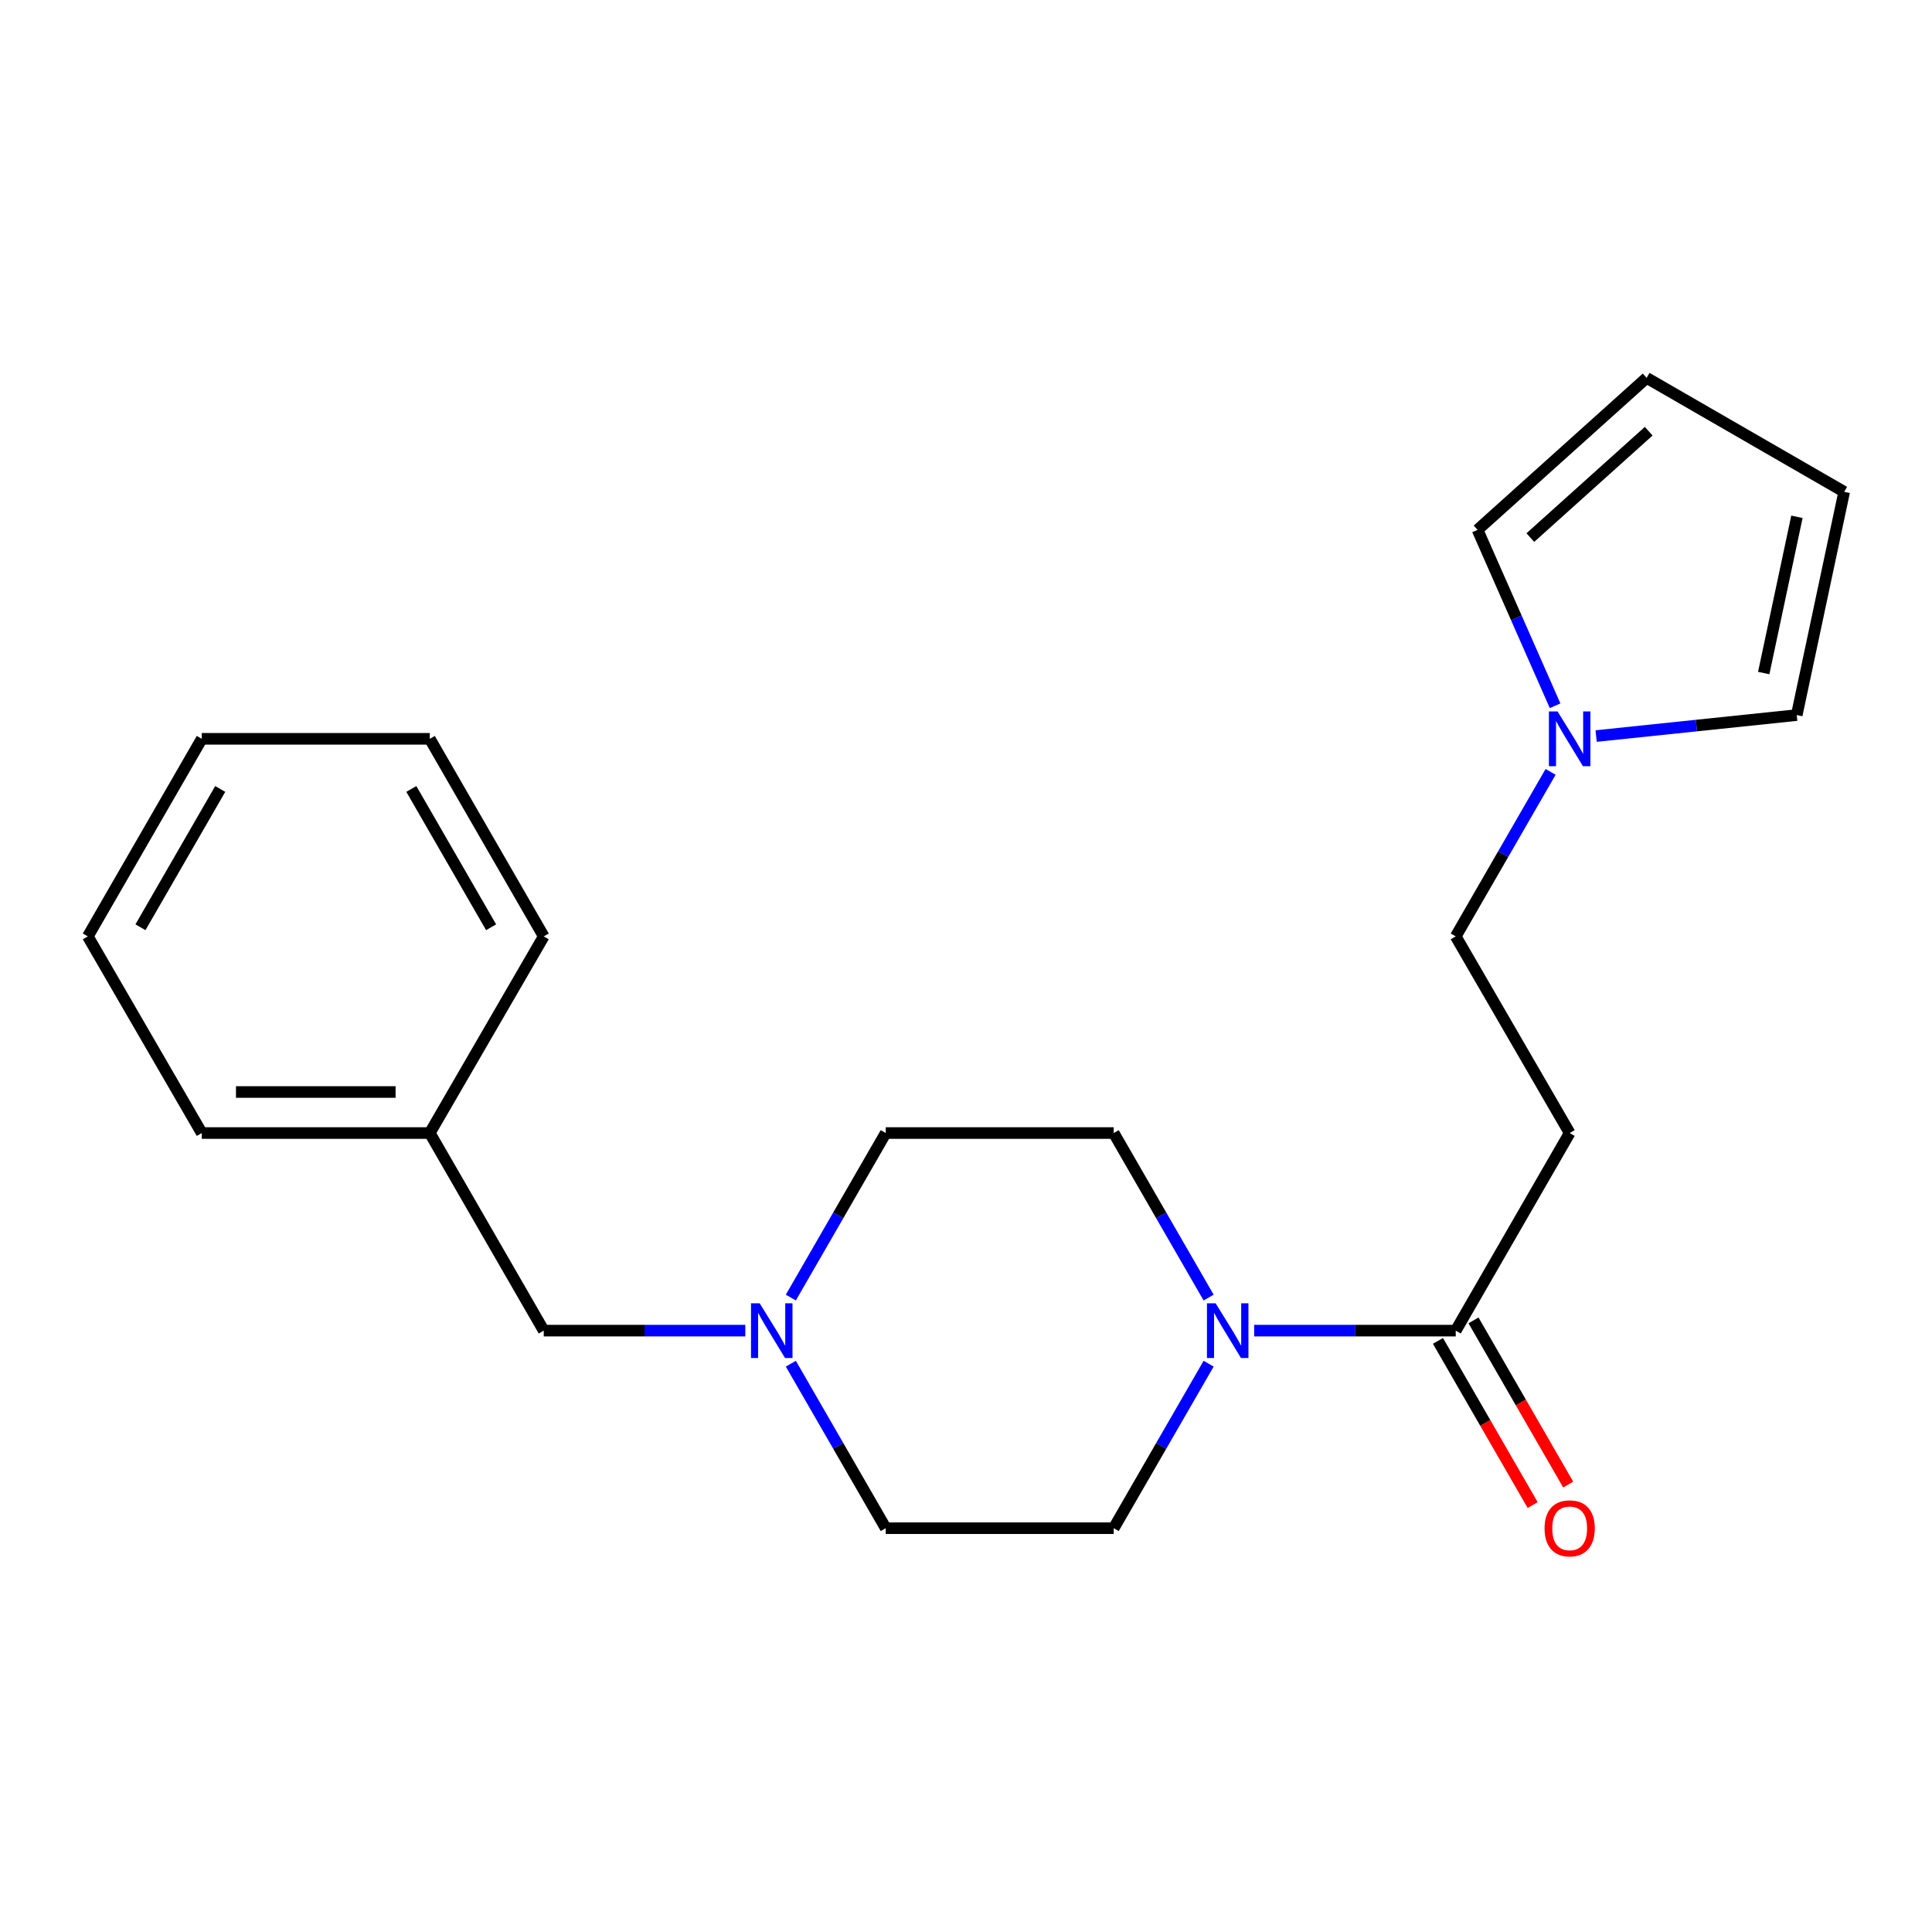 <?xml version='1.0' encoding='iso-8859-1'?>
<svg version='1.1' baseProfile='full'
              xmlns='http://www.w3.org/2000/svg'
                      xmlns:rdkit='http://www.rdkit.org/xml'
                      xmlns:xlink='http://www.w3.org/1999/xlink'
                  xml:space='preserve'
width='1000px' height='1000px' viewBox='0 0 1000 1000'>
<!-- END OF HEADER -->
<rect style='opacity:1.0;fill:#FFFFFF;stroke:none' width='1000' height='1000' x='0' y='0'> </rect>
<path class='bond-0' d='M 649.147,688.735 L 701.316,688.735' style='fill:none;fill-rule:evenodd;stroke:#0000FF;stroke-width:6px;stroke-linecap:butt;stroke-linejoin:miter;stroke-opacity:1' />
<path class='bond-0' d='M 701.316,688.735 L 753.485,688.735' style='fill:none;fill-rule:evenodd;stroke:#000000;stroke-width:6px;stroke-linecap:butt;stroke-linejoin:miter;stroke-opacity:1' />
<path class='bond-6' d='M 625.586,671.623 L 601.023,629.041' style='fill:none;fill-rule:evenodd;stroke:#0000FF;stroke-width:6px;stroke-linecap:butt;stroke-linejoin:miter;stroke-opacity:1' />
<path class='bond-6' d='M 601.023,629.041 L 576.46,586.458' style='fill:none;fill-rule:evenodd;stroke:#000000;stroke-width:6px;stroke-linecap:butt;stroke-linejoin:miter;stroke-opacity:1' />
<path class='bond-7' d='M 625.584,705.846 L 601.022,748.417' style='fill:none;fill-rule:evenodd;stroke:#0000FF;stroke-width:6px;stroke-linecap:butt;stroke-linejoin:miter;stroke-opacity:1' />
<path class='bond-7' d='M 601.022,748.417 L 576.46,790.988' style='fill:none;fill-rule:evenodd;stroke:#000000;stroke-width:6px;stroke-linecap:butt;stroke-linejoin:miter;stroke-opacity:1' />
<path class='bond-2' d='M 753.485,688.735 L 812.458,586.458' style='fill:none;fill-rule:evenodd;stroke:#000000;stroke-width:6px;stroke-linecap:butt;stroke-linejoin:miter;stroke-opacity:1' />
<path class='bond-8' d='M 744.286,694.04 L 768.792,736.531' style='fill:none;fill-rule:evenodd;stroke:#000000;stroke-width:6px;stroke-linecap:butt;stroke-linejoin:miter;stroke-opacity:1' />
<path class='bond-8' d='M 768.792,736.531 L 793.298,779.022' style='fill:none;fill-rule:evenodd;stroke:#FF0000;stroke-width:6px;stroke-linecap:butt;stroke-linejoin:miter;stroke-opacity:1' />
<path class='bond-8' d='M 762.684,683.429 L 787.19,725.92' style='fill:none;fill-rule:evenodd;stroke:#000000;stroke-width:6px;stroke-linecap:butt;stroke-linejoin:miter;stroke-opacity:1' />
<path class='bond-8' d='M 787.19,725.92 L 811.696,768.411' style='fill:none;fill-rule:evenodd;stroke:#FF0000;stroke-width:6px;stroke-linecap:butt;stroke-linejoin:miter;stroke-opacity:1' />
<path class='bond-1' d='M 802.59,399.524 L 778.038,442.101' style='fill:none;fill-rule:evenodd;stroke:#0000FF;stroke-width:6px;stroke-linecap:butt;stroke-linejoin:miter;stroke-opacity:1' />
<path class='bond-1' d='M 778.038,442.101 L 753.485,484.677' style='fill:none;fill-rule:evenodd;stroke:#000000;stroke-width:6px;stroke-linecap:butt;stroke-linejoin:miter;stroke-opacity:1' />
<path class='bond-4' d='M 804.913,365.298 L 784.845,319.779' style='fill:none;fill-rule:evenodd;stroke:#0000FF;stroke-width:6px;stroke-linecap:butt;stroke-linejoin:miter;stroke-opacity:1' />
<path class='bond-4' d='M 784.845,319.779 L 764.777,274.26' style='fill:none;fill-rule:evenodd;stroke:#000000;stroke-width:6px;stroke-linecap:butt;stroke-linejoin:miter;stroke-opacity:1' />
<path class='bond-5' d='M 826.152,380.98 L 878.072,375.549' style='fill:none;fill-rule:evenodd;stroke:#0000FF;stroke-width:6px;stroke-linecap:butt;stroke-linejoin:miter;stroke-opacity:1' />
<path class='bond-5' d='M 878.072,375.549 L 929.991,370.118' style='fill:none;fill-rule:evenodd;stroke:#000000;stroke-width:6px;stroke-linecap:butt;stroke-linejoin:miter;stroke-opacity:1' />
<path class='bond-9' d='M 812.458,586.458 L 753.485,484.677' style='fill:none;fill-rule:evenodd;stroke:#000000;stroke-width:6px;stroke-linecap:butt;stroke-linejoin:miter;stroke-opacity:1' />
<path class='bond-3' d='M 409.331,705.846 L 433.893,748.417' style='fill:none;fill-rule:evenodd;stroke:#0000FF;stroke-width:6px;stroke-linecap:butt;stroke-linejoin:miter;stroke-opacity:1' />
<path class='bond-3' d='M 433.893,748.417 L 458.455,790.988' style='fill:none;fill-rule:evenodd;stroke:#000000;stroke-width:6px;stroke-linecap:butt;stroke-linejoin:miter;stroke-opacity:1' />
<path class='bond-12' d='M 385.768,688.735 L 333.604,688.735' style='fill:none;fill-rule:evenodd;stroke:#0000FF;stroke-width:6px;stroke-linecap:butt;stroke-linejoin:miter;stroke-opacity:1' />
<path class='bond-12' d='M 333.604,688.735 L 281.441,688.735' style='fill:none;fill-rule:evenodd;stroke:#000000;stroke-width:6px;stroke-linecap:butt;stroke-linejoin:miter;stroke-opacity:1' />
<path class='bond-21' d='M 409.329,671.623 L 433.892,629.041' style='fill:none;fill-rule:evenodd;stroke:#0000FF;stroke-width:6px;stroke-linecap:butt;stroke-linejoin:miter;stroke-opacity:1' />
<path class='bond-21' d='M 433.892,629.041 L 458.455,586.458' style='fill:none;fill-rule:evenodd;stroke:#000000;stroke-width:6px;stroke-linecap:butt;stroke-linejoin:miter;stroke-opacity:1' />
<path class='bond-10' d='M 764.777,274.26 L 852.292,195.594' style='fill:none;fill-rule:evenodd;stroke:#000000;stroke-width:6px;stroke-linecap:butt;stroke-linejoin:miter;stroke-opacity:1' />
<path class='bond-10' d='M 792.102,278.256 L 853.363,223.189' style='fill:none;fill-rule:evenodd;stroke:#000000;stroke-width:6px;stroke-linecap:butt;stroke-linejoin:miter;stroke-opacity:1' />
<path class='bond-11' d='M 929.991,370.118 L 954.545,254.579' style='fill:none;fill-rule:evenodd;stroke:#000000;stroke-width:6px;stroke-linecap:butt;stroke-linejoin:miter;stroke-opacity:1' />
<path class='bond-11' d='M 912.899,348.372 L 930.087,267.495' style='fill:none;fill-rule:evenodd;stroke:#000000;stroke-width:6px;stroke-linecap:butt;stroke-linejoin:miter;stroke-opacity:1' />
<path class='bond-14' d='M 576.46,586.458 L 458.455,586.458' style='fill:none;fill-rule:evenodd;stroke:#000000;stroke-width:6px;stroke-linecap:butt;stroke-linejoin:miter;stroke-opacity:1' />
<path class='bond-13' d='M 576.46,790.988 L 458.455,790.988' style='fill:none;fill-rule:evenodd;stroke:#000000;stroke-width:6px;stroke-linecap:butt;stroke-linejoin:miter;stroke-opacity:1' />
<path class='bond-22' d='M 852.292,195.594 L 954.545,254.579' style='fill:none;fill-rule:evenodd;stroke:#000000;stroke-width:6px;stroke-linecap:butt;stroke-linejoin:miter;stroke-opacity:1' />
<path class='bond-15' d='M 281.441,688.735 L 222.456,586.458' style='fill:none;fill-rule:evenodd;stroke:#000000;stroke-width:6px;stroke-linecap:butt;stroke-linejoin:miter;stroke-opacity:1' />
<path class='bond-16' d='M 222.456,586.458 L 104.439,586.458' style='fill:none;fill-rule:evenodd;stroke:#000000;stroke-width:6px;stroke-linecap:butt;stroke-linejoin:miter;stroke-opacity:1' />
<path class='bond-16' d='M 204.754,565.22 L 122.142,565.22' style='fill:none;fill-rule:evenodd;stroke:#000000;stroke-width:6px;stroke-linecap:butt;stroke-linejoin:miter;stroke-opacity:1' />
<path class='bond-17' d='M 222.456,586.458 L 281.441,484.677' style='fill:none;fill-rule:evenodd;stroke:#000000;stroke-width:6px;stroke-linecap:butt;stroke-linejoin:miter;stroke-opacity:1' />
<path class='bond-18' d='M 104.439,586.458 L 45.455,484.677' style='fill:none;fill-rule:evenodd;stroke:#000000;stroke-width:6px;stroke-linecap:butt;stroke-linejoin:miter;stroke-opacity:1' />
<path class='bond-19' d='M 281.441,484.677 L 222.456,382.413' style='fill:none;fill-rule:evenodd;stroke:#000000;stroke-width:6px;stroke-linecap:butt;stroke-linejoin:miter;stroke-opacity:1' />
<path class='bond-19' d='M 254.196,479.949 L 212.906,408.364' style='fill:none;fill-rule:evenodd;stroke:#000000;stroke-width:6px;stroke-linecap:butt;stroke-linejoin:miter;stroke-opacity:1' />
<path class='bond-23' d='M 45.455,484.677 L 104.439,382.413' style='fill:none;fill-rule:evenodd;stroke:#000000;stroke-width:6px;stroke-linecap:butt;stroke-linejoin:miter;stroke-opacity:1' />
<path class='bond-23' d='M 72.7,479.949 L 113.989,408.364' style='fill:none;fill-rule:evenodd;stroke:#000000;stroke-width:6px;stroke-linecap:butt;stroke-linejoin:miter;stroke-opacity:1' />
<path class='bond-20' d='M 222.456,382.413 L 104.439,382.413' style='fill:none;fill-rule:evenodd;stroke:#000000;stroke-width:6px;stroke-linecap:butt;stroke-linejoin:miter;stroke-opacity:1' />
<path  class='atom-0' d='M 629.196 674.575
L 638.476 689.575
Q 639.396 691.055, 640.876 693.735
Q 642.356 696.415, 642.436 696.575
L 642.436 674.575
L 646.196 674.575
L 646.196 702.895
L 642.316 702.895
L 632.356 686.495
Q 631.196 684.575, 629.956 682.375
Q 628.756 680.175, 628.396 679.495
L 628.396 702.895
L 624.716 702.895
L 624.716 674.575
L 629.196 674.575
' fill='#0000FF'/>
<path  class='atom-2' d='M 806.198 368.253
L 815.478 383.253
Q 816.398 384.733, 817.878 387.413
Q 819.358 390.093, 819.438 390.253
L 819.438 368.253
L 823.198 368.253
L 823.198 396.573
L 819.318 396.573
L 809.358 380.173
Q 808.198 378.253, 806.958 376.053
Q 805.758 373.853, 805.398 373.173
L 805.398 396.573
L 801.718 396.573
L 801.718 368.253
L 806.198 368.253
' fill='#0000FF'/>
<path  class='atom-4' d='M 393.198 674.575
L 402.478 689.575
Q 403.398 691.055, 404.878 693.735
Q 406.358 696.415, 406.438 696.575
L 406.438 674.575
L 410.198 674.575
L 410.198 702.895
L 406.318 702.895
L 396.358 686.495
Q 395.198 684.575, 393.958 682.375
Q 392.758 680.175, 392.398 679.495
L 392.398 702.895
L 388.718 702.895
L 388.718 674.575
L 393.198 674.575
' fill='#0000FF'/>
<path  class='atom-9' d='M 799.458 791.068
Q 799.458 784.268, 802.818 780.468
Q 806.178 776.668, 812.458 776.668
Q 818.738 776.668, 822.098 780.468
Q 825.458 784.268, 825.458 791.068
Q 825.458 797.948, 822.058 801.868
Q 818.658 805.748, 812.458 805.748
Q 806.218 805.748, 802.818 801.868
Q 799.458 797.988, 799.458 791.068
M 812.458 802.548
Q 816.778 802.548, 819.098 799.668
Q 821.458 796.748, 821.458 791.068
Q 821.458 785.508, 819.098 782.708
Q 816.778 779.868, 812.458 779.868
Q 808.138 779.868, 805.778 782.668
Q 803.458 785.468, 803.458 791.068
Q 803.458 796.788, 805.778 799.668
Q 808.138 802.548, 812.458 802.548
' fill='#FF0000'/>
</svg>
